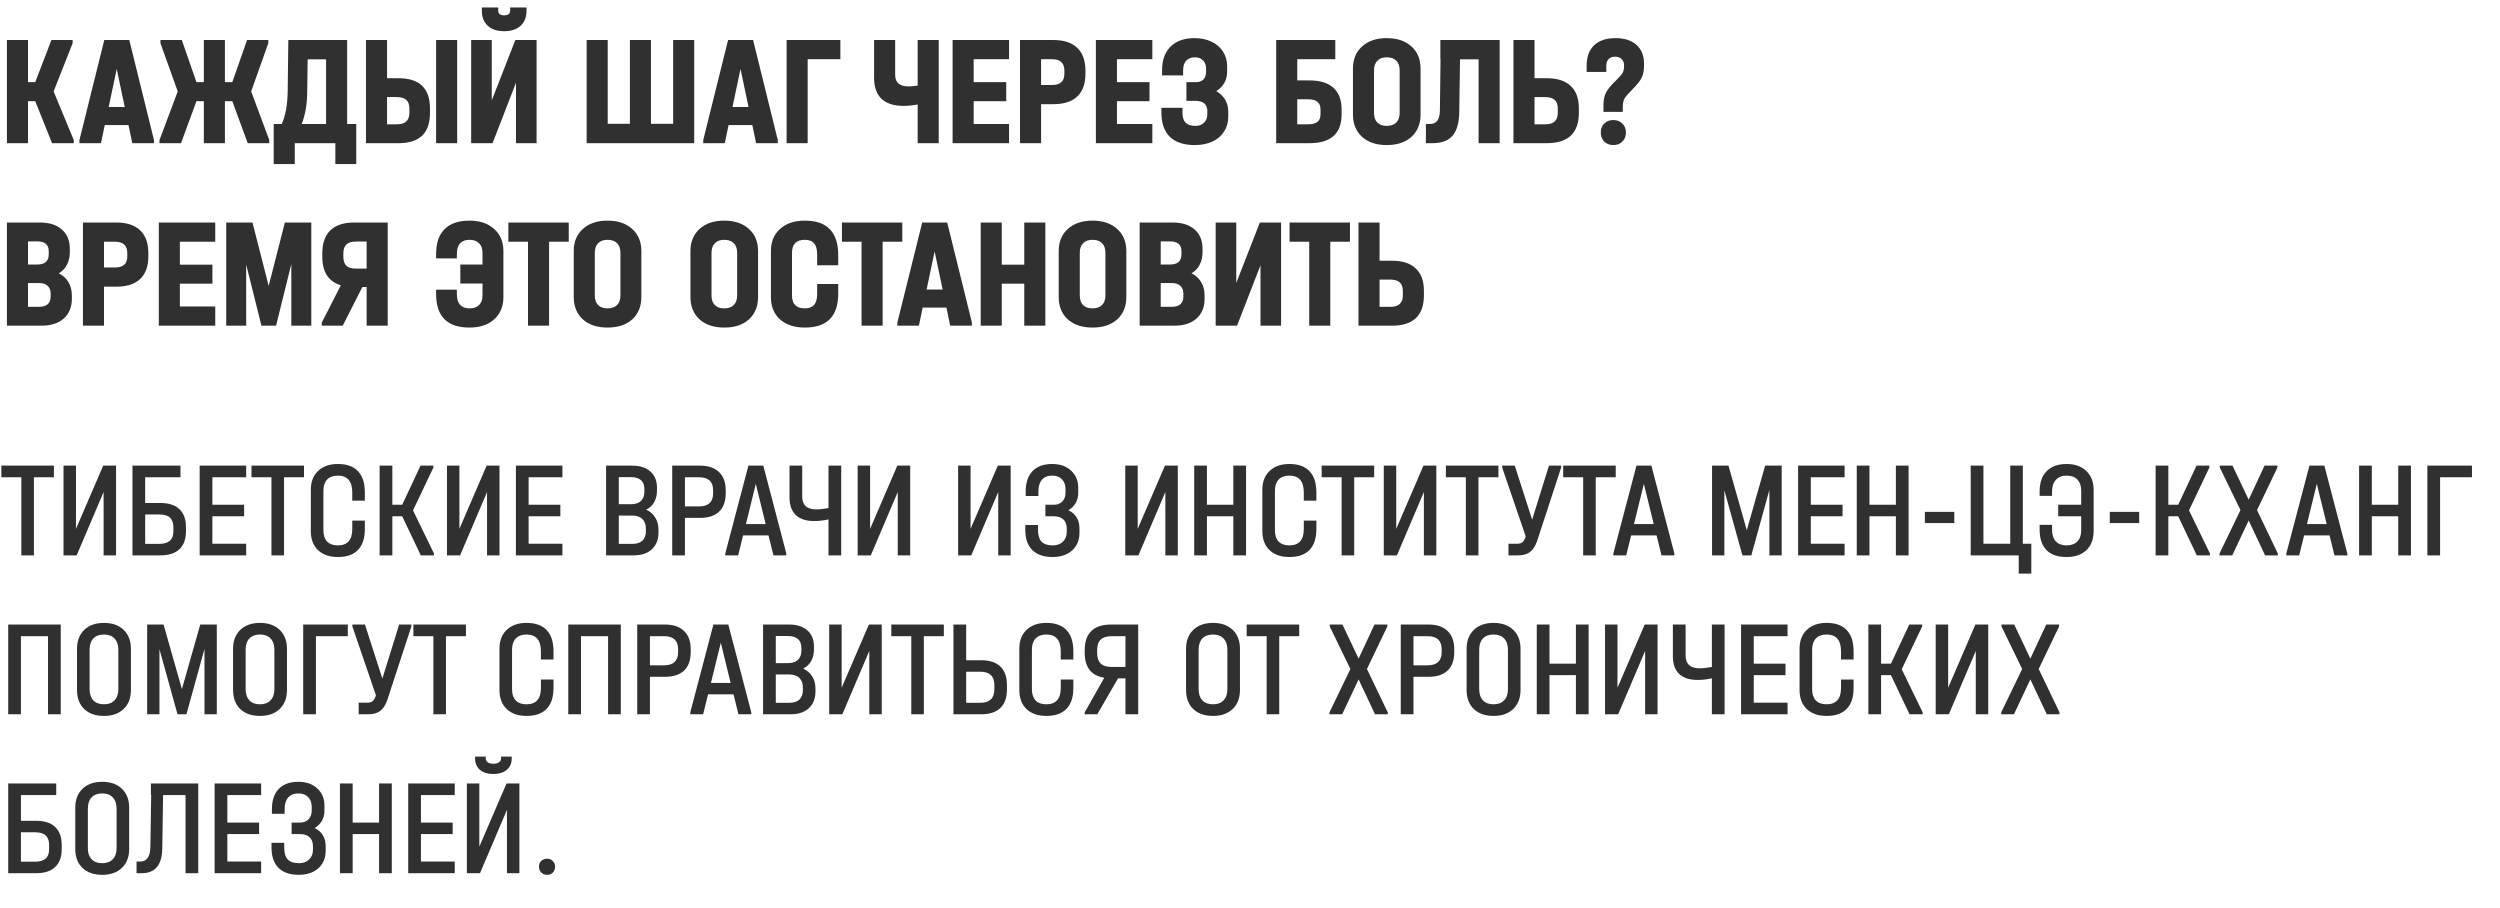 <?xml version="1.0" encoding="UTF-8"?> <svg xmlns="http://www.w3.org/2000/svg" width="1589" height="577" viewBox="0 0 1589 577" fill="none"><path d="M0.87 303.348V295.957H34.261V303.348H21.565V353H13.565V303.348H0.87ZM48.287 295.957V336.13L65.591 295.957H73.765V353H65.852V312.739L48.721 353H40.373V295.957H48.287ZM114.713 295.957V303.348H92.278V319.696H101.844C107.235 319.696 111.293 321 114.017 323.609C116.8 326.217 118.191 330.015 118.191 335V337.696C118.191 342.681 116.8 346.478 114.017 349.087C111.293 351.696 107.235 353 101.844 353H84.191V295.957H114.713ZM101.235 345.696C104.133 345.696 106.336 345.058 107.843 343.783C109.409 342.507 110.191 340.478 110.191 337.696V335C110.191 332.449 109.496 330.478 108.104 329.087C106.713 327.696 104.423 327 101.235 327H92.278V345.696H101.235ZM156.47 295.957V303.348H134.992V320.826H155.166V328.13H134.992V345.609H156.47V353H126.905V295.957H156.47ZM159.837 303.348V295.957H193.228V303.348H180.532V353H172.532V303.348H159.837ZM214.773 354.043C209.439 354.043 205.236 352.594 202.164 349.696C199.091 346.739 197.555 342.71 197.555 337.609V311.348C197.555 306.246 199.091 302.246 202.164 299.348C205.236 296.391 209.439 294.913 214.773 294.913C220.454 294.913 224.715 296.449 227.555 299.522C230.454 302.536 231.903 307.029 231.903 313V318.217H223.903V313C223.903 305.87 220.831 302.304 214.686 302.304C211.787 302.304 209.526 303.145 207.903 304.826C206.338 306.507 205.555 308.884 205.555 311.957V337.087C205.555 340.159 206.338 342.536 207.903 344.217C209.526 345.841 211.787 346.652 214.686 346.652C220.831 346.652 223.903 343.203 223.903 336.304V330.913H231.903V336.304C231.903 342.101 230.454 346.507 227.555 349.522C224.657 352.536 220.396 354.043 214.773 354.043ZM275.812 351.783V353H267.464L255.638 328.13H249.377V353H241.29V295.957H249.377V320.826H255.638L267.29 295.957H275.464V297.174L262.508 324.391L275.812 351.783ZM292.002 295.957V336.13L309.306 295.957H317.48V353H309.567V312.739L292.437 353H284.089V295.957H292.002ZM357.472 295.957V303.348H335.994V320.826H356.168V328.13H335.994V345.609H357.472V353H327.907V295.957H357.472ZM410.705 323.957C413.198 325.058 415.111 326.71 416.444 328.913C417.835 331.058 418.531 333.667 418.531 336.739V338.478C418.531 343 417.111 346.565 414.27 349.174C411.487 351.725 407.632 353 402.705 353H385.227V295.957H401.748C406.734 295.957 410.618 297.203 413.401 299.696C416.183 302.131 417.574 305.58 417.574 310.044V311.783C417.574 314.681 416.966 317.174 415.748 319.261C414.589 321.29 412.908 322.855 410.705 323.957ZM393.314 303.261V320.478H400.966C403.748 320.478 405.864 319.812 407.314 318.478C408.821 317.087 409.574 315.087 409.574 312.478V310.913C409.574 305.812 406.676 303.261 400.879 303.261H393.314ZM410.531 336.044C410.531 333.377 409.777 331.319 408.27 329.87C406.763 328.42 404.647 327.696 401.922 327.696H393.314V345.696H401.748C404.647 345.696 406.821 345.029 408.27 343.696C409.777 342.304 410.531 340.275 410.531 337.609V336.044ZM444.913 295.957C450.189 295.957 454.218 297.319 457 300.044C459.841 302.71 461.261 306.594 461.261 311.696V313.435C461.261 318.594 459.87 322.507 457.087 325.174C454.305 327.841 450.247 329.174 444.913 329.174H435.348V353H427.261V295.957H444.913ZM444.305 321.87C450.276 321.87 453.261 319.058 453.261 313.435V311.696C453.261 306.131 450.276 303.348 444.305 303.348H435.348V321.87H444.305ZM499.774 351.783V353H491.6L488.47 340.304H472.296L469.165 353H460.991V351.783L475.687 295.957H485.165L499.774 351.783ZM486.644 333.087L480.383 307.522L474.122 333.087H486.644ZM534.673 295.957V353H526.586V330.13C523.513 330.826 520.499 331.174 517.542 331.174C512.383 331.174 508.47 329.899 505.803 327.348C503.137 324.797 501.803 321.058 501.803 316.131V295.957H509.89V315.609C509.89 321.058 512.876 323.783 518.847 323.783C520.934 323.783 523.513 323.493 526.586 322.913V295.957H534.673ZM553.041 295.957V336.13L570.345 295.957H578.519V353H570.606V312.739L553.476 353H545.128V295.957H553.041ZM616.899 295.957V336.13L634.204 295.957H642.378V353H634.465V312.739L617.334 353H608.986V295.957H616.899ZM679.065 324.304C681.326 325.348 683.065 326.855 684.282 328.826C685.5 330.797 686.108 333.116 686.108 335.783V339C686.108 341.957 685.384 344.594 683.935 346.913C682.543 349.174 680.543 350.942 677.935 352.217C675.384 353.435 672.427 354.043 669.065 354.043C663.442 354.043 659.123 352.565 656.109 349.609C653.152 346.652 651.674 342.362 651.674 336.739V333.696H659.761V336.739C659.761 340.159 660.514 342.681 662.022 344.304C663.587 345.87 665.964 346.652 669.152 346.652C671.819 346.652 673.964 345.87 675.587 344.304C677.21 342.739 678.022 340.681 678.022 338.13V335.87C678.022 333.377 677.297 331.464 675.848 330.13C674.398 328.797 672.311 328.13 669.587 328.13H664.456V320.826H669.848C672.108 320.826 673.906 320.131 675.239 318.739C676.572 317.348 677.239 315.464 677.239 313.087V310.913C677.239 308.246 676.485 306.16 674.978 304.652C673.471 303.087 671.442 302.304 668.891 302.304C665.993 302.304 663.79 303.174 662.282 304.913C660.775 306.594 660.022 309.058 660.022 312.304V315.261H651.935V312.304C651.935 306.739 653.384 302.449 656.282 299.435C659.181 296.42 663.355 294.913 668.804 294.913C673.732 294.913 677.703 296.304 680.717 299.087C683.79 301.87 685.326 305.522 685.326 310.044V313.348C685.326 315.725 684.775 317.87 683.674 319.783C682.572 321.638 681.036 323.145 679.065 324.304ZM723.132 295.957V336.13L740.436 295.957H748.61V353H740.697V312.739L723.567 353H715.219V295.957H723.132ZM767.124 295.957V320.826H783.906V295.957H791.993V353H783.906V328.13H767.124V353H759.037V295.957H767.124ZM819.561 354.043C814.227 354.043 810.024 352.594 806.952 349.696C803.879 346.739 802.343 342.71 802.343 337.609V311.348C802.343 306.246 803.879 302.246 806.952 299.348C810.024 296.391 814.227 294.913 819.561 294.913C825.242 294.913 829.503 296.449 832.343 299.522C835.242 302.536 836.691 307.029 836.691 313V318.217H828.691V313C828.691 305.87 825.619 302.304 819.474 302.304C816.575 302.304 814.314 303.145 812.691 304.826C811.126 306.507 810.343 308.884 810.343 311.957V337.087C810.343 340.159 811.126 342.536 812.691 344.217C814.314 345.841 816.575 346.652 819.474 346.652C825.619 346.652 828.691 343.203 828.691 336.304V330.913H836.691V336.304C836.691 342.101 835.242 346.507 832.343 349.522C829.445 352.536 825.184 354.043 819.561 354.043ZM840.032 303.348V295.957H873.423V303.348H860.728V353H852.728V303.348H840.032ZM887.449 295.957V336.13L904.753 295.957H912.927V353H905.014V312.739L887.884 353H879.536V295.957H887.449ZM919.006 303.348V295.957H952.397V303.348H939.702V353H931.702V303.348H919.006ZM992.261 295.957V297.174L977.044 343.696C975.943 347 974.435 349.377 972.522 350.826C970.667 352.275 968.087 353 964.783 353H958.783V345.609H964.261C965.769 345.609 966.899 345.29 967.653 344.652C968.464 343.957 969.16 342.739 969.74 341V340.913L954.783 297.174V295.957H962.783L973.827 330.304L984.522 295.957H992.261ZM993.564 303.348V295.957H1026.96V303.348H1014.26V353H1006.26V303.348H993.564ZM1064.23 351.783V353H1056.05L1052.92 340.304H1036.75L1033.62 353H1025.44V351.783L1040.14 295.957H1049.62L1064.23 351.783ZM1051.1 333.087L1044.83 307.522L1038.57 333.087H1051.1ZM1132.44 353H1124.61V311.435L1113.14 353H1107.48L1096.01 311.696V353H1088.18V295.957H1098.62L1110.27 337L1121.92 295.957H1132.44V353ZM1172.43 295.957V303.348H1150.95V320.826H1171.13V328.13H1150.95V345.609H1172.43V353H1142.87V295.957H1172.43ZM1188.23 295.957V320.826H1205.02V295.957H1213.1V353H1205.02V328.13H1188.23V353H1180.15V295.957H1188.23ZM1242.15 325.348V332.478H1223.45V325.348H1242.15ZM1291.1 345.609V364.565H1283.1V353H1252.58V295.957H1260.67V345.609H1277.71V295.957H1285.71V345.609H1291.1ZM1313.51 294.913C1318.78 294.913 1322.96 296.391 1326.03 299.348C1329.16 302.304 1330.72 306.304 1330.72 311.348V337.609C1330.72 342.71 1329.19 346.739 1326.11 349.696C1323.04 352.594 1318.84 354.043 1313.51 354.043C1307.88 354.043 1303.62 352.565 1300.72 349.609C1297.82 346.594 1296.38 342.246 1296.38 336.565V333.609H1304.29V336.565C1304.29 339.812 1305.07 342.304 1306.64 344.043C1308.26 345.783 1310.58 346.652 1313.59 346.652C1316.49 346.652 1318.75 345.812 1320.38 344.13C1322 342.449 1322.81 340.101 1322.81 337.087V328.13H1308.2V320.826H1322.81V311.957C1322.81 308.884 1322 306.507 1320.38 304.826C1318.75 303.145 1316.49 302.304 1313.59 302.304C1310.64 302.304 1308.35 303.203 1306.72 305C1305.1 306.739 1304.29 309.203 1304.29 312.391V315.174H1296.38V312.391C1296.38 306.826 1297.85 302.536 1300.81 299.522C1303.82 296.449 1308.06 294.913 1313.51 294.913ZM1359.68 325.348V332.478H1340.98V325.348H1359.68ZM1404.63 351.783V353H1396.28L1384.46 328.13H1378.2V353H1370.11V295.957H1378.2V320.826H1384.46L1396.11 295.957H1404.28V297.174L1391.33 324.391L1404.63 351.783ZM1447.78 351.783V353H1439.69L1429.26 330.826L1418.82 353H1410.73V351.783L1424.04 324.217L1410.91 297.174V295.957H1418.99L1429.26 317.609L1439.34 295.957H1447.52V297.174L1434.56 324.217L1447.78 351.783ZM1491.96 351.783V353H1483.79L1480.65 340.304H1464.48L1461.35 353H1453.18V351.783L1467.87 295.957H1477.35L1491.96 351.783ZM1478.83 333.087L1472.57 307.522L1466.31 333.087H1478.83ZM1507.53 295.957V320.826H1524.31V295.957H1532.4V353H1524.31V328.13H1507.53V353H1499.44V295.957H1507.53ZM1571.18 295.957V303.348H1550.92V353H1542.83V295.957H1571.18ZM38.609 396.957V454H30.522V404.348H13.304V454H5.217V396.957H38.609ZM66.079 455.043C60.803 455.043 56.629 453.594 53.557 450.696C50.484 447.739 48.948 443.71 48.948 438.609V412.348C48.948 407.304 50.484 403.304 53.557 400.348C56.629 397.391 60.803 395.913 66.079 395.913C71.354 395.913 75.528 397.391 78.6 400.348C81.673 403.304 83.209 407.304 83.209 412.348V438.609C83.209 443.652 81.673 447.652 78.6 450.609C75.528 453.565 71.354 455.043 66.079 455.043ZM66.079 447.652C68.977 447.652 71.209 446.812 72.774 445.13C74.397 443.449 75.209 441.101 75.209 438.087V412.957C75.209 409.884 74.397 407.507 72.774 405.826C71.209 404.145 68.977 403.304 66.079 403.304C63.18 403.304 60.919 404.145 59.296 405.826C57.731 407.507 56.948 409.884 56.948 412.957V438.087C56.948 441.101 57.731 443.449 59.296 445.13C60.919 446.812 63.18 447.652 66.079 447.652ZM137.793 454H129.967V412.435L118.489 454H112.837L101.358 412.696V454H93.532V396.957H103.967L115.619 438L127.271 396.957H137.793V454ZM165.263 455.043C159.988 455.043 155.814 453.594 152.741 450.696C149.669 447.739 148.133 443.71 148.133 438.609V412.348C148.133 407.304 149.669 403.304 152.741 400.348C155.814 397.391 159.988 395.913 165.263 395.913C170.539 395.913 174.712 397.391 177.785 400.348C180.857 403.304 182.394 407.304 182.394 412.348V438.609C182.394 443.652 180.857 447.652 177.785 450.609C174.712 453.565 170.539 455.043 165.263 455.043ZM165.263 447.652C168.162 447.652 170.394 446.812 171.959 445.13C173.582 443.449 174.394 441.101 174.394 438.087V412.957C174.394 409.884 173.582 407.507 171.959 405.826C170.394 404.145 168.162 403.304 165.263 403.304C162.365 403.304 160.104 404.145 158.481 405.826C156.915 407.507 156.133 409.884 156.133 412.957V438.087C156.133 441.101 156.915 443.449 158.481 445.13C160.104 446.812 162.365 447.652 165.263 447.652ZM221.065 396.957V404.348H200.804V454H192.717V396.957H221.065ZM261.455 396.957V398.174L246.237 444.696C245.136 448 243.629 450.377 241.715 451.826C239.86 453.275 237.281 454 233.976 454H227.976V446.609H233.455C234.962 446.609 236.092 446.29 236.846 445.652C237.658 444.957 238.353 443.739 238.933 442V441.913L223.976 398.174V396.957H231.976L243.02 431.304L253.715 396.957H261.455ZM262.758 404.348V396.957H296.149V404.348H283.453V454H275.453V404.348H262.758ZM334.677 455.043C329.344 455.043 325.141 453.594 322.069 450.696C318.996 447.739 317.46 443.71 317.46 438.609V412.348C317.46 407.246 318.996 403.246 322.069 400.348C325.141 397.391 329.344 395.913 334.677 395.913C340.358 395.913 344.619 397.449 347.46 400.522C350.358 403.536 351.808 408.029 351.808 414V419.217H343.808V414C343.808 406.87 340.735 403.304 334.59 403.304C331.692 403.304 329.431 404.145 327.808 405.826C326.242 407.507 325.46 409.884 325.46 412.957V438.087C325.46 441.159 326.242 443.536 327.808 445.217C329.431 446.841 331.692 447.652 334.59 447.652C340.735 447.652 343.808 444.203 343.808 437.304V431.913H351.808V437.304C351.808 443.101 350.358 447.507 347.46 450.522C344.561 453.536 340.3 455.043 334.677 455.043ZM394.586 396.957V454H386.499V404.348H369.282V454H361.195V396.957H394.586ZM422.665 396.957C427.94 396.957 431.969 398.319 434.752 401.044C437.592 403.71 439.013 407.594 439.013 412.696V414.435C439.013 419.594 437.621 423.507 434.839 426.174C432.056 428.841 427.998 430.174 422.665 430.174H413.1V454H405.013V396.957H422.665ZM422.056 422.87C428.027 422.87 431.013 420.058 431.013 414.435V412.696C431.013 407.131 428.027 404.348 422.056 404.348H413.1V422.87H422.056ZM477.525 452.783V454H469.351L466.221 441.304H450.047L446.917 454H438.743V452.783L453.438 396.957H462.917L477.525 452.783ZM464.395 434.087L458.134 408.522L451.873 434.087H464.395ZM510.484 424.957C512.977 426.058 514.89 427.71 516.223 429.913C517.614 432.058 518.31 434.667 518.31 437.739V439.478C518.31 444 516.89 447.565 514.049 450.174C511.266 452.725 507.411 454 502.484 454H485.006V396.957H501.527C506.513 396.957 510.397 398.203 513.18 400.696C515.962 403.131 517.353 406.58 517.353 411.044V412.783C517.353 415.681 516.745 418.174 515.527 420.261C514.368 422.29 512.687 423.855 510.484 424.957ZM493.093 404.261V421.478H500.745C503.527 421.478 505.643 420.812 507.093 419.478C508.6 418.087 509.353 416.087 509.353 413.478V411.913C509.353 406.812 506.455 404.261 500.658 404.261H493.093ZM510.31 437.044C510.31 434.377 509.556 432.319 508.049 430.87C506.542 429.42 504.426 428.696 501.701 428.696H493.093V446.696H501.527C504.426 446.696 506.6 446.029 508.049 444.696C509.556 443.304 510.31 441.275 510.31 438.609V437.044ZM534.953 396.957V437.13L552.258 396.957H560.431V454H552.518V413.739L535.388 454H527.04V396.957H534.953ZM566.51 404.348V396.957H599.901V404.348H587.206V454H579.206V404.348H566.51ZM614.101 396.957V419.652H623.666C629 419.652 633.058 420.986 635.84 423.652C638.623 426.319 640.014 430.261 640.014 435.478V438.174C640.014 443.391 638.623 447.333 635.84 450C633.058 452.667 629 454 623.666 454H606.014V396.957H614.101ZM623.058 446.696C629.029 446.696 632.014 443.826 632.014 438.087V435.391C632.014 432.551 631.261 430.435 629.753 429.044C628.304 427.652 626.072 426.957 623.058 426.957H614.101V446.696H623.058ZM665.094 455.043C659.761 455.043 655.558 453.594 652.486 450.696C649.413 447.739 647.877 443.71 647.877 438.609V412.348C647.877 407.246 649.413 403.246 652.486 400.348C655.558 397.391 659.761 395.913 665.094 395.913C670.775 395.913 675.036 397.449 677.877 400.522C680.775 403.536 682.225 408.029 682.225 414V419.217H674.225V414C674.225 406.87 671.152 403.304 665.007 403.304C662.109 403.304 659.848 404.145 658.225 405.826C656.659 407.507 655.877 409.884 655.877 412.957V438.087C655.877 441.159 656.659 443.536 658.225 445.217C659.848 446.841 662.109 447.652 665.007 447.652C671.152 447.652 674.225 444.203 674.225 437.304V431.913H682.225V437.304C682.225 443.101 680.775 447.507 677.877 450.522C674.978 453.536 670.717 455.043 665.094 455.043ZM723.438 396.957V454H715.351V431.13H710.655L697.438 454H689.438V452.783L701.873 430.783C697.757 430.145 694.655 428.493 692.568 425.826C690.481 423.159 689.438 419.536 689.438 414.957V413.217C689.438 407.884 690.829 403.855 693.612 401.131C696.452 398.348 700.597 396.957 706.047 396.957H723.438ZM715.351 404.348H706.655C703.525 404.348 701.177 405.073 699.612 406.522C698.105 407.971 697.351 410.203 697.351 413.217V414.957C697.351 417.971 698.105 420.232 699.612 421.739C701.119 423.188 703.467 423.913 706.655 423.913H715.351V404.348ZM770.985 455.043C765.71 455.043 761.536 453.594 758.464 450.696C755.391 447.739 753.855 443.71 753.855 438.609V412.348C753.855 407.304 755.391 403.304 758.464 400.348C761.536 397.391 765.71 395.913 770.985 395.913C776.261 395.913 780.435 397.391 783.507 400.348C786.579 403.304 788.116 407.304 788.116 412.348V438.609C788.116 443.652 786.579 447.652 783.507 450.609C780.435 453.565 776.261 455.043 770.985 455.043ZM770.985 447.652C773.884 447.652 776.116 446.812 777.681 445.13C779.304 443.449 780.116 441.101 780.116 438.087V412.957C780.116 409.884 779.304 407.507 777.681 405.826C776.116 404.145 773.884 403.304 770.985 403.304C768.087 403.304 765.826 404.145 764.203 405.826C762.637 407.507 761.855 409.884 761.855 412.957V438.087C761.855 441.101 762.637 443.449 764.203 445.13C765.826 446.812 768.087 447.652 770.985 447.652ZM792.393 404.348V396.957H825.784V404.348H813.088V454H805.089V404.348H792.393ZM882.052 452.783V454H873.965L863.53 431.826L853.095 454H845.008V452.783L858.313 425.217L845.182 398.174V396.957H853.269L863.53 418.609L873.617 396.957H881.791V398.174L868.834 425.217L882.052 452.783ZM907.973 396.957C913.248 396.957 917.277 398.319 920.06 401.044C922.9 403.71 924.321 407.594 924.321 412.696V414.435C924.321 419.594 922.929 423.507 920.147 426.174C917.364 428.841 913.306 430.174 907.973 430.174H898.408V454H890.321V396.957H907.973ZM907.364 422.87C913.335 422.87 916.321 420.058 916.321 414.435V412.696C916.321 407.131 913.335 404.348 907.364 404.348H898.408V422.87H907.364ZM949.314 455.043C944.038 455.043 939.864 453.594 936.792 450.696C933.72 447.739 932.183 443.71 932.183 438.609V412.348C932.183 407.304 933.72 403.304 936.792 400.348C939.864 397.391 944.038 395.913 949.314 395.913C954.589 395.913 958.763 397.391 961.835 400.348C964.908 403.304 966.444 407.304 966.444 412.348V438.609C966.444 443.652 964.908 447.652 961.835 450.609C958.763 453.565 954.589 455.043 949.314 455.043ZM949.314 447.652C952.212 447.652 954.444 446.812 956.009 445.13C957.633 443.449 958.444 441.101 958.444 438.087V412.957C958.444 409.884 957.633 407.507 956.009 405.826C954.444 404.145 952.212 403.304 949.314 403.304C946.415 403.304 944.154 404.145 942.531 405.826C940.966 407.507 940.183 409.884 940.183 412.957V438.087C940.183 441.101 940.966 443.449 942.531 445.13C944.154 446.812 946.415 447.652 949.314 447.652ZM984.854 396.957V421.826H1001.64V396.957H1009.72V454H1001.64V429.13H984.854V454H976.767V396.957H984.854ZM1028.07 396.957V437.13L1045.38 396.957H1053.55V454H1045.64V413.739L1028.51 454H1020.16V396.957H1028.07ZM1096.15 396.957V454H1088.07V431.13C1084.99 431.826 1081.98 432.174 1079.02 432.174C1073.86 432.174 1069.95 430.899 1067.28 428.348C1064.62 425.797 1063.28 422.058 1063.28 417.131V396.957H1071.37V416.609C1071.37 422.058 1074.36 424.783 1080.33 424.783C1082.41 424.783 1084.99 424.493 1088.07 423.913V396.957H1096.15ZM1136.17 396.957V404.348H1114.69V421.826H1134.87V429.13H1114.69V446.609H1136.17V454H1106.61V396.957H1136.17ZM1161.02 455.043C1155.68 455.043 1151.48 453.594 1148.41 450.696C1145.34 447.739 1143.8 443.71 1143.8 438.609V412.348C1143.8 407.246 1145.34 403.246 1148.41 400.348C1151.48 397.391 1155.68 395.913 1161.02 395.913C1166.7 395.913 1170.96 397.449 1173.8 400.522C1176.7 403.536 1178.15 408.029 1178.15 414V419.217H1170.15V414C1170.15 406.87 1167.08 403.304 1160.93 403.304C1158.03 403.304 1155.77 404.145 1154.15 405.826C1152.58 407.507 1151.8 409.884 1151.8 412.957V438.087C1151.8 441.159 1152.58 443.536 1154.15 445.217C1155.77 446.841 1158.03 447.652 1160.93 447.652C1167.08 447.652 1170.15 444.203 1170.15 437.304V431.913H1178.15V437.304C1178.15 443.101 1176.7 447.507 1173.8 450.522C1170.9 453.536 1166.64 455.043 1161.02 455.043ZM1222.06 452.783V454H1213.71L1201.88 429.13H1195.62V454H1187.53V396.957H1195.62V421.826H1201.88L1213.53 396.957H1221.71V398.174L1208.75 425.391L1222.06 452.783ZM1238.25 396.957V437.13L1255.55 396.957H1263.72V454H1255.81V413.739L1238.68 454H1230.33V396.957H1238.25ZM1309.02 452.783V454H1300.93L1290.5 431.826L1280.06 454H1271.98V452.783L1285.28 425.217L1272.15 398.174V396.957H1280.24L1290.5 418.609L1300.59 396.957H1308.76V398.174L1295.8 425.217L1309.02 452.783ZM35.739 497.957V505.348H13.304V521.696H22.869C28.261 521.696 32.319 523 35.043 525.609C37.826 528.217 39.217 532.015 39.217 537V539.696C39.217 544.681 37.826 548.478 35.043 551.087C32.319 553.696 28.261 555 22.869 555H5.217V497.957H35.739ZM22.261 547.696C25.159 547.696 27.362 547.058 28.869 545.783C30.435 544.507 31.217 542.478 31.217 539.696V537C31.217 534.449 30.522 532.478 29.13 531.087C27.739 529.696 25.449 529 22.261 529H13.304V547.696H22.261ZM64.975 556.043C59.699 556.043 55.526 554.594 52.453 551.696C49.38 548.739 47.844 544.71 47.844 539.609V513.348C47.844 508.304 49.38 504.304 52.453 501.348C55.526 498.391 59.699 496.913 64.975 496.913C70.25 496.913 74.424 498.391 77.496 501.348C80.569 504.304 82.105 508.304 82.105 513.348V539.609C82.105 544.652 80.569 548.652 77.496 551.609C74.424 554.565 70.25 556.043 64.975 556.043ZM64.975 548.652C67.873 548.652 70.105 547.812 71.67 546.13C73.293 544.449 74.105 542.101 74.105 539.087V513.957C74.105 510.884 73.293 508.507 71.67 506.826C70.105 505.145 67.873 504.304 64.975 504.304C62.076 504.304 59.815 505.145 58.192 506.826C56.627 508.507 55.844 510.884 55.844 513.957V539.087C55.844 542.101 56.627 544.449 58.192 546.13C59.815 547.812 62.076 548.652 64.975 548.652ZM126.012 555H117.925V505.348H103.664L103.142 539.087C103.084 544.478 101.954 548.478 99.751 551.087C97.606 553.696 94.36 555 90.012 555H86.795V547.609H88.969C91.171 547.609 92.795 546.855 93.838 545.348C94.939 543.841 95.519 541.493 95.577 538.304L96.099 505.348H95.925V497.957H126.012V555ZM165.981 497.957V505.348H144.503V522.826H164.677V530.13H144.503V547.609H165.981V555H136.416V497.957H165.981ZM199.956 526.304C202.217 527.348 203.956 528.855 205.173 530.826C206.391 532.797 207 535.116 207 537.783V541C207 543.957 206.275 546.594 204.826 548.913C203.434 551.174 201.434 552.942 198.826 554.217C196.275 555.435 193.318 556.043 189.956 556.043C184.333 556.043 180.014 554.565 177 551.609C174.043 548.652 172.565 544.362 172.565 538.739V535.696H180.652V538.739C180.652 542.159 181.405 544.681 182.913 546.304C184.478 547.87 186.855 548.652 190.043 548.652C192.71 548.652 194.855 547.87 196.478 546.304C198.101 544.739 198.913 542.681 198.913 540.13V537.87C198.913 535.377 198.188 533.464 196.739 532.13C195.289 530.797 193.202 530.13 190.478 530.13H185.347V522.826H190.739C193 522.826 194.797 522.131 196.13 520.739C197.463 519.348 198.13 517.464 198.13 515.087V512.913C198.13 510.246 197.376 508.16 195.869 506.652C194.362 505.087 192.333 504.304 189.782 504.304C186.884 504.304 184.681 505.174 183.173 506.913C181.666 508.594 180.913 511.058 180.913 514.304V517.261H172.826V514.304C172.826 508.739 174.275 504.449 177.174 501.435C180.072 498.42 184.246 496.913 189.695 496.913C194.623 496.913 198.594 498.304 201.608 501.087C204.681 503.87 206.217 507.522 206.217 512.044V515.348C206.217 517.725 205.666 519.87 204.565 521.783C203.463 523.638 201.927 525.145 199.956 526.304ZM224.156 497.957V522.826H240.939V497.957H249.026V555H240.939V530.13H224.156V555H216.069V497.957H224.156ZM289.028 497.957V505.348H267.55V522.826H287.724V530.13H267.55V547.609H289.028V555H259.463V497.957H289.028ZM304.655 497.957V538.13L321.959 497.957H330.133V555H322.22V514.739L305.09 555H296.742V497.957H304.655ZM313.611 491.957C310.017 491.957 307.177 491.087 305.09 489.348C303.003 487.551 301.959 485.145 301.959 482.131V480.913H308.742V482.131C308.742 483.116 309.177 483.928 310.046 484.565C310.974 485.145 312.162 485.435 313.611 485.435C315.061 485.435 316.22 485.145 317.09 484.565C318.017 483.928 318.481 483.116 318.481 482.131V480.913H325.264V482.131C325.264 485.145 324.191 487.551 322.046 489.348C319.959 491.087 317.148 491.957 313.611 491.957ZM347.69 556.043C346.241 556.043 345.023 555.551 344.038 554.565C343.052 553.58 342.56 552.362 342.56 550.913C342.56 549.406 343.023 548.188 343.951 547.261C344.936 546.275 346.183 545.783 347.69 545.783C349.197 545.783 350.415 546.275 351.342 547.261C352.328 548.188 352.821 549.406 352.821 550.913C352.821 552.42 352.328 553.667 351.342 554.652C350.415 555.58 349.197 556.043 347.69 556.043Z" fill="#313031"></path><path d="M46.877 89.001V91H33.084L22.389 64.313H17.791V91H4.398V25.432H17.791V52.219H22.389L32.684 25.432H46.178V27.431L34.084 58.116L46.877 89.001ZM97.871 89.001V91H84.078L81.679 79.506H66.587L64.188 91H50.494V89.001L66.287 25.432H82.179L97.871 89.001ZM79.28 68.011L74.183 43.823L69.085 68.011H79.28ZM171.138 89.001V91H157.445L147.65 64.313H142.952V91H129.558V64.313H124.861L115.065 91H101.372V89.001L112.966 58.116L101.972 27.431V25.432H115.565L124.861 52.219H129.558V25.432H142.952V52.219H147.65L157.045 25.432H170.539V27.431L159.644 58.116L171.138 89.001ZM226.44 78.806V104.294H213.146V91H187.359V104.294H173.965V78.806H179.063C181.461 73.675 182.727 66.678 182.861 57.816L183.26 25.432H220.642V78.806H226.44ZM195.255 58.816C195.188 66.412 194.022 73.075 191.756 78.806H207.249V37.726H195.555L195.255 58.816ZM246.004 25.432V49.72H253.4C259.997 49.72 264.961 51.319 268.293 54.518C271.624 57.716 273.29 62.514 273.29 68.911V71.809C273.29 84.603 266.66 91 253.4 91H232.61V25.432H246.004ZM290.582 25.432V91H277.188V25.432H290.582ZM252.301 79.006C254.966 79.006 256.932 78.406 258.198 77.207C259.53 76.007 260.197 74.175 260.197 71.709V68.811C260.197 64.08 257.565 61.714 252.301 61.714H246.004V79.006H252.301ZM312.564 25.432V63.813L327.556 25.432H341.05V91H327.956V52.619L313.063 91H299.47V25.432H312.564ZM320.46 19.834C316.062 19.834 312.597 18.702 310.065 16.436C307.533 14.104 306.267 10.905 306.267 6.841V4.742H316.662V6.841C316.662 7.774 316.995 8.507 317.661 9.04C318.327 9.506 319.26 9.739 320.46 9.739C321.659 9.739 322.592 9.506 323.258 9.04C323.925 8.507 324.258 7.774 324.258 6.841V4.742H334.653V6.841C334.653 10.905 333.387 14.104 330.855 16.436C328.323 18.702 324.858 19.834 320.46 19.834ZM386.265 25.432V78.706H400.359V25.432H413.752V78.706H427.845V25.432H441.239V91H372.872V25.432H386.265ZM494.359 89.001V91H480.566L478.167 79.506H463.074L460.675 91H446.982V89.001L462.774 25.432H478.667L494.359 89.001ZM475.768 68.011L470.671 43.823L465.573 68.011H475.768ZM534.142 25.432V37.626H513.352V91H499.959V25.432H534.142ZM596.655 25.432V91H583.261V66.412C580.13 67.012 577.164 67.311 574.366 67.311C568.169 67.311 563.471 65.812 560.273 62.814C557.141 59.815 555.575 55.351 555.575 49.42V25.432H568.968V47.621C568.968 52.485 571.8 54.917 577.464 54.917C578.864 54.917 580.796 54.751 583.261 54.418V25.432H596.655ZM641.357 25.432V37.626H618.868V52.219H639.558V64.313H618.868V78.806H641.357V91H605.474V25.432H641.357ZM669.614 25.432C676.211 25.432 681.242 27.098 684.707 30.429C688.172 33.694 689.904 38.492 689.904 44.822V46.821C689.904 53.218 688.172 58.049 684.707 61.314C681.308 64.579 676.278 66.212 669.614 66.212H661.718V91H648.324V25.432H669.614ZM668.615 54.018C671.213 54.018 673.179 53.452 674.512 52.319C675.844 51.186 676.511 49.353 676.511 46.821V44.822C676.511 40.025 673.879 37.626 668.615 37.626H661.718V54.018H668.615ZM732.426 25.432V37.626H709.937V52.219H730.627V64.313H709.937V78.806H732.426V91H696.543V25.432H732.426ZM773.077 57.916C775.476 59.315 777.342 61.114 778.675 63.313C780.007 65.512 780.674 68.044 780.674 70.91V74.308C780.674 77.84 779.774 80.972 777.975 83.704C776.242 86.436 773.777 88.534 770.579 90.001C767.38 91.466 763.682 92.199 759.484 92.199C752.487 92.199 747.19 90.467 743.592 87.002C739.993 83.47 738.194 78.34 738.194 71.609V68.511H751.588V71.709C751.588 74.575 752.254 76.674 753.587 78.006C754.919 79.339 757.018 80.005 759.884 80.005C762.149 80.005 763.948 79.339 765.281 78.006C766.68 76.674 767.38 74.908 767.38 72.709V70.71C767.38 66.312 764.848 64.113 759.784 64.113H754.086V52.219H760.184C762.183 52.219 763.748 51.652 764.881 50.52C766.014 49.32 766.58 47.688 766.58 45.622V43.723C766.58 41.457 765.947 39.691 764.681 38.425C763.415 37.093 761.683 36.426 759.484 36.426C757.085 36.426 755.219 37.159 753.887 38.625C752.621 40.025 751.988 42.09 751.988 44.822V47.921H738.594V44.822C738.594 38.292 740.393 33.228 743.991 29.63C747.59 26.032 752.72 24.232 759.384 24.232C763.382 24.232 766.947 24.999 770.079 26.531C773.211 27.997 775.643 30.096 777.375 32.828C779.108 35.56 779.974 38.692 779.974 42.224V45.622C779.974 48.221 779.374 50.586 778.175 52.718C776.975 54.784 775.276 56.517 773.077 57.916ZM848.718 25.432V37.626H824.53V51.119H832.426C839.089 51.119 844.12 52.685 847.519 55.817C850.984 58.882 852.716 63.48 852.716 69.61V72.609C852.716 84.87 845.953 91 832.426 91H811.136V25.432H848.718ZM831.426 79.006C834.025 79.006 835.991 78.506 837.323 77.507C838.656 76.507 839.323 74.841 839.323 72.509V69.51C839.323 65.246 836.69 63.114 831.426 63.114H824.53V79.006H831.426ZM881.423 92.199C874.826 92.199 869.596 90.467 865.731 87.002C861.866 83.47 859.934 78.739 859.934 72.809V43.623C859.934 37.693 861.866 32.995 865.731 29.53C869.596 25.998 874.826 24.232 881.423 24.232C888.02 24.232 893.251 25.998 897.116 29.53C900.98 32.995 902.913 37.693 902.913 43.623V72.809C902.913 78.739 900.98 83.47 897.116 87.002C893.251 90.467 888.02 92.199 881.423 92.199ZM881.423 80.005C884.022 80.005 886.021 79.306 887.42 77.906C888.886 76.507 889.619 74.475 889.619 71.809V44.722C889.619 42.057 888.92 40.025 887.52 38.625C886.121 37.159 884.089 36.426 881.423 36.426C878.825 36.426 876.825 37.159 875.426 38.625C874.027 40.025 873.327 42.057 873.327 44.722V71.809C873.327 74.475 874.027 76.507 875.426 77.906C876.825 79.306 878.825 80.005 881.423 80.005ZM953.181 91H939.788V37.726H927.994L927.494 71.709C927.361 78.306 925.928 83.171 923.196 86.302C920.464 89.434 916.266 91 910.602 91H906.304V78.806H908.703C910.902 78.806 912.501 78.14 913.501 76.807C914.567 75.407 915.133 73.242 915.2 70.31L915.6 37.726H915.5V25.432H953.181V91ZM975.336 25.432V49.72H983.232C989.895 49.72 994.926 51.352 998.324 54.618C1001.79 57.816 1003.52 62.58 1003.52 68.911V71.809C1003.52 78.14 1001.82 82.937 998.424 86.202C995.026 89.401 989.962 91 983.232 91H961.942V25.432H975.336ZM982.232 79.006C984.898 79.006 986.863 78.406 988.129 77.207C989.462 76.007 990.128 74.175 990.128 71.709V68.811C990.128 64.08 987.496 61.714 982.232 61.714H975.336V79.006H982.232ZM1019.16 66.612C1019.16 63.48 1019.72 60.848 1020.86 58.716C1021.99 56.517 1024.19 53.885 1027.45 50.819C1029.32 49.02 1030.58 47.554 1031.25 46.422C1031.92 45.222 1032.25 43.889 1032.25 42.423V41.424C1032.25 39.825 1031.72 38.525 1030.65 37.526C1029.65 36.526 1028.32 36.027 1026.65 36.027C1024.79 36.027 1023.35 36.56 1022.36 37.626C1021.42 38.625 1020.96 40.091 1020.96 42.024V45.722H1008.46V41.824C1008.46 36.16 1010.03 31.829 1013.16 28.83C1016.36 25.765 1020.92 24.232 1026.85 24.232C1032.52 24.232 1036.95 25.665 1040.15 28.53C1043.34 31.395 1044.94 35.327 1044.94 40.325V42.024C1044.94 44.889 1044.44 47.355 1043.44 49.42C1042.45 51.419 1040.55 53.818 1037.75 56.617C1035.08 59.282 1033.35 61.281 1032.55 62.614C1031.82 63.946 1031.45 65.646 1031.45 67.711V71.11H1019.16V66.612ZM1025.45 92.199C1023.12 92.199 1021.19 91.466 1019.66 90.001C1018.19 88.468 1017.46 86.535 1017.46 84.203C1017.46 81.871 1018.19 79.972 1019.66 78.506C1021.12 77.04 1023.05 76.307 1025.45 76.307C1027.79 76.307 1029.68 77.04 1031.15 78.506C1032.68 79.972 1033.45 81.871 1033.45 84.203C1033.45 86.602 1032.68 88.534 1031.15 90.001C1029.68 91.466 1027.79 92.199 1025.45 92.199ZM37.382 173.716C40.047 175.049 42.08 176.915 43.479 179.313C44.945 181.712 45.678 184.578 45.678 187.909V189.908C45.678 195.239 43.945 199.437 40.48 202.502C37.082 205.501 32.384 207 26.387 207H4.398V141.432H25.288C31.285 141.432 35.949 142.898 39.281 145.83C42.679 148.762 44.379 152.86 44.379 158.124V160.123C44.379 163.188 43.779 165.887 42.579 168.219C41.38 170.551 39.648 172.383 37.382 173.716ZM17.791 153.426V168.119H23.788C28.586 168.119 30.985 165.92 30.985 161.522V159.723C30.985 155.525 28.553 153.426 23.689 153.426H17.791ZM32.184 186.61C32.184 184.478 31.551 182.845 30.285 181.712C29.019 180.513 27.22 179.913 24.888 179.913H17.791V195.006H24.788C29.719 195.006 32.184 192.807 32.184 188.409V186.61ZM74.004 141.432C80.601 141.432 85.632 143.098 89.097 146.429C92.562 149.694 94.294 154.492 94.294 160.822V162.821C94.294 169.218 92.562 174.049 89.097 177.314C85.698 180.579 80.668 182.212 74.004 182.212H66.108V207H52.714V141.432H74.004ZM73.004 170.018C75.603 170.018 77.569 169.452 78.902 168.319C80.234 167.186 80.901 165.353 80.901 162.821V160.822C80.901 156.025 78.269 153.626 73.004 153.626H66.108V170.018H73.004ZM136.816 141.432V153.626H114.327V168.219H135.017V180.313H114.327V194.806H136.816V207H100.933V141.432H136.816ZM197.857 207H185.163V167.819L175.468 207H166.173L156.477 168.119V207H143.784V141.432H160.475L170.77 181.712L181.065 141.432H197.857V207ZM246.424 141.432V207H233.031V182.412H230.332L217.838 207H204.545V205.001L216.639 181.312C208.776 178.98 204.845 172.917 204.845 163.121V161.122C204.845 154.659 206.544 149.761 209.942 146.429C213.407 143.098 218.471 141.432 225.135 141.432H246.424ZM233.031 153.526H226.234C223.502 153.526 221.47 154.159 220.137 155.425C218.871 156.624 218.238 158.49 218.238 161.022V163.021C218.238 165.687 218.871 167.652 220.137 168.918C221.403 170.118 223.436 170.718 226.234 170.718H233.031V153.526ZM298.379 140.232C304.976 140.232 310.207 141.998 314.071 145.53C318.003 148.995 319.969 153.692 319.969 159.623V188.809C319.969 194.739 318.003 199.47 314.071 203.002C310.207 206.467 304.976 208.199 298.379 208.199C284.252 208.199 277.189 201.103 277.189 186.91V184.111H290.383V186.91C290.383 189.908 291.049 192.174 292.382 193.706C293.781 195.239 295.814 196.005 298.479 196.005C301.078 196.005 303.077 195.306 304.476 193.906C305.942 192.44 306.675 190.441 306.675 187.909V180.213H292.582V168.119H306.675V160.622C306.675 158.024 305.942 156.025 304.476 154.625C303.077 153.159 301.078 152.426 298.479 152.426C293.082 152.426 290.383 155.425 290.383 161.422V164.221H277.189V161.422C277.189 154.492 278.988 149.228 282.587 145.63C286.185 142.031 291.449 140.232 298.379 140.232ZM323.109 153.626V141.432H361.491V153.626H348.997V207H335.603V153.626H323.109ZM386.155 208.199C379.558 208.199 374.328 206.467 370.463 203.002C366.598 199.47 364.666 194.739 364.666 188.809V159.623C364.666 153.692 366.598 148.995 370.463 145.53C374.328 141.998 379.558 140.232 386.155 140.232C392.752 140.232 397.983 141.998 401.848 145.53C405.712 148.995 407.645 153.692 407.645 159.623V188.809C407.645 194.739 405.712 199.47 401.848 203.002C397.983 206.467 392.752 208.199 386.155 208.199ZM386.155 196.005C388.754 196.005 390.753 195.306 392.152 193.906C393.618 192.507 394.351 190.475 394.351 187.809V160.722C394.351 158.057 393.652 156.025 392.252 154.625C390.853 153.159 388.821 152.426 386.155 152.426C383.556 152.426 381.557 153.159 380.158 154.625C378.759 156.025 378.059 158.057 378.059 160.722V187.809C378.059 190.475 378.759 192.507 380.158 193.906C381.557 195.306 383.556 196.005 386.155 196.005ZM460.338 208.199C453.741 208.199 448.51 206.467 444.646 203.002C440.781 199.47 438.848 194.739 438.848 188.809V159.623C438.848 153.692 440.781 148.995 444.646 145.53C448.51 141.998 453.741 140.232 460.338 140.232C466.935 140.232 472.166 141.998 476.03 145.53C479.895 148.995 481.828 153.692 481.828 159.623V188.809C481.828 194.739 479.895 199.47 476.03 203.002C472.166 206.467 466.935 208.199 460.338 208.199ZM460.338 196.005C462.937 196.005 464.936 195.306 466.335 193.906C467.801 192.507 468.534 190.475 468.534 187.809V160.722C468.534 158.057 467.834 156.025 466.435 154.625C465.036 153.159 463.003 152.426 460.338 152.426C457.739 152.426 455.74 153.159 454.341 154.625C452.942 156.025 452.242 158.057 452.242 160.722V187.809C452.242 190.475 452.942 192.507 454.341 193.906C455.74 195.306 457.739 196.005 460.338 196.005ZM511.585 208.199C504.922 208.199 499.658 206.467 495.793 203.002C491.928 199.537 489.996 194.806 489.996 188.809V159.623C489.996 153.692 491.928 148.995 495.793 145.53C499.658 141.998 504.922 140.232 511.585 140.232C518.715 140.232 524.012 142.065 527.477 145.73C531.009 149.328 532.775 154.825 532.775 162.222V168.619H519.381V161.822C519.381 158.557 518.748 156.191 517.482 154.725C516.216 153.193 514.217 152.426 511.485 152.426C508.82 152.426 506.787 153.126 505.388 154.525C504.055 155.925 503.389 157.99 503.389 160.722V187.809C503.389 190.475 504.055 192.507 505.388 193.906C506.787 195.306 508.82 196.005 511.485 196.005C514.151 196.005 516.116 195.272 517.382 193.806C518.715 192.34 519.381 190.042 519.381 186.91V180.513H532.775V186.61C532.775 201.003 525.712 208.199 511.585 208.199ZM535.116 153.626V141.432H573.497V153.626H561.003V207H547.61V153.626H535.116ZM617.737 205.001V207H603.944L601.545 195.506H586.452L584.053 207H570.36V205.001L586.152 141.432H602.044L617.737 205.001ZM599.146 184.011L594.048 159.823L588.951 184.011H599.146ZM636.73 141.432V168.219H651.023V141.432H664.417V207H651.023V180.313H636.73V207H623.336V141.432H636.73ZM694.404 208.199C687.808 208.199 682.577 206.467 678.712 203.002C674.847 199.47 672.915 194.739 672.915 188.809V159.623C672.915 153.692 674.847 148.995 678.712 145.53C682.577 141.998 687.808 140.232 694.404 140.232C701.001 140.232 706.232 141.998 710.097 145.53C713.962 148.995 715.894 153.692 715.894 159.623V188.809C715.894 194.739 713.962 199.47 710.097 203.002C706.232 206.467 701.001 208.199 694.404 208.199ZM694.404 196.005C697.003 196.005 699.002 195.306 700.401 193.906C701.867 192.507 702.6 190.475 702.6 187.809V160.722C702.6 158.057 701.901 156.025 700.501 154.625C699.102 153.159 697.07 152.426 694.404 152.426C691.806 152.426 689.807 153.159 688.407 154.625C687.008 156.025 686.308 158.057 686.308 160.722V187.809C686.308 190.475 687.008 192.507 688.407 193.906C689.807 195.306 691.806 196.005 694.404 196.005ZM757.346 173.716C760.011 175.049 762.044 176.915 763.443 179.313C764.909 181.712 765.642 184.578 765.642 187.909V189.908C765.642 195.239 763.909 199.437 760.444 202.502C757.046 205.501 752.348 207 746.351 207H724.362V141.432H745.252C751.249 141.432 755.913 142.898 759.245 145.83C762.643 148.762 764.342 152.86 764.342 158.124V160.123C764.342 163.188 763.743 165.887 762.543 168.219C761.344 170.551 759.611 172.383 757.346 173.716ZM737.755 153.426V168.119H743.752C748.55 168.119 750.949 165.92 750.949 161.522V159.723C750.949 155.525 748.517 153.426 743.652 153.426H737.755ZM752.148 186.61C752.148 184.478 751.515 182.845 750.249 181.712C748.983 180.513 747.184 179.913 744.852 179.913H737.755V195.006H744.752C749.683 195.006 752.148 192.807 752.148 188.409V186.61ZM785.772 141.432V179.813L800.765 141.432H814.258V207H801.164V168.619L786.272 207H772.678V141.432H785.772ZM819.646 153.626V141.432H858.028V153.626H845.534V207H832.14V153.626H819.646ZM876.848 141.432V165.72H884.744C891.408 165.72 896.439 167.353 899.837 170.618C903.302 173.816 905.034 178.58 905.034 184.911V187.809C905.034 194.14 903.335 198.937 899.937 202.202C896.539 205.401 891.474 207 884.744 207H863.455V141.432H876.848ZM883.745 195.006C886.41 195.006 888.376 194.406 889.642 193.207C890.975 192.007 891.641 190.175 891.641 187.709V184.811C891.641 180.08 889.009 177.714 883.745 177.714H876.848V195.006H883.745Z" fill="#313031"></path></svg> 